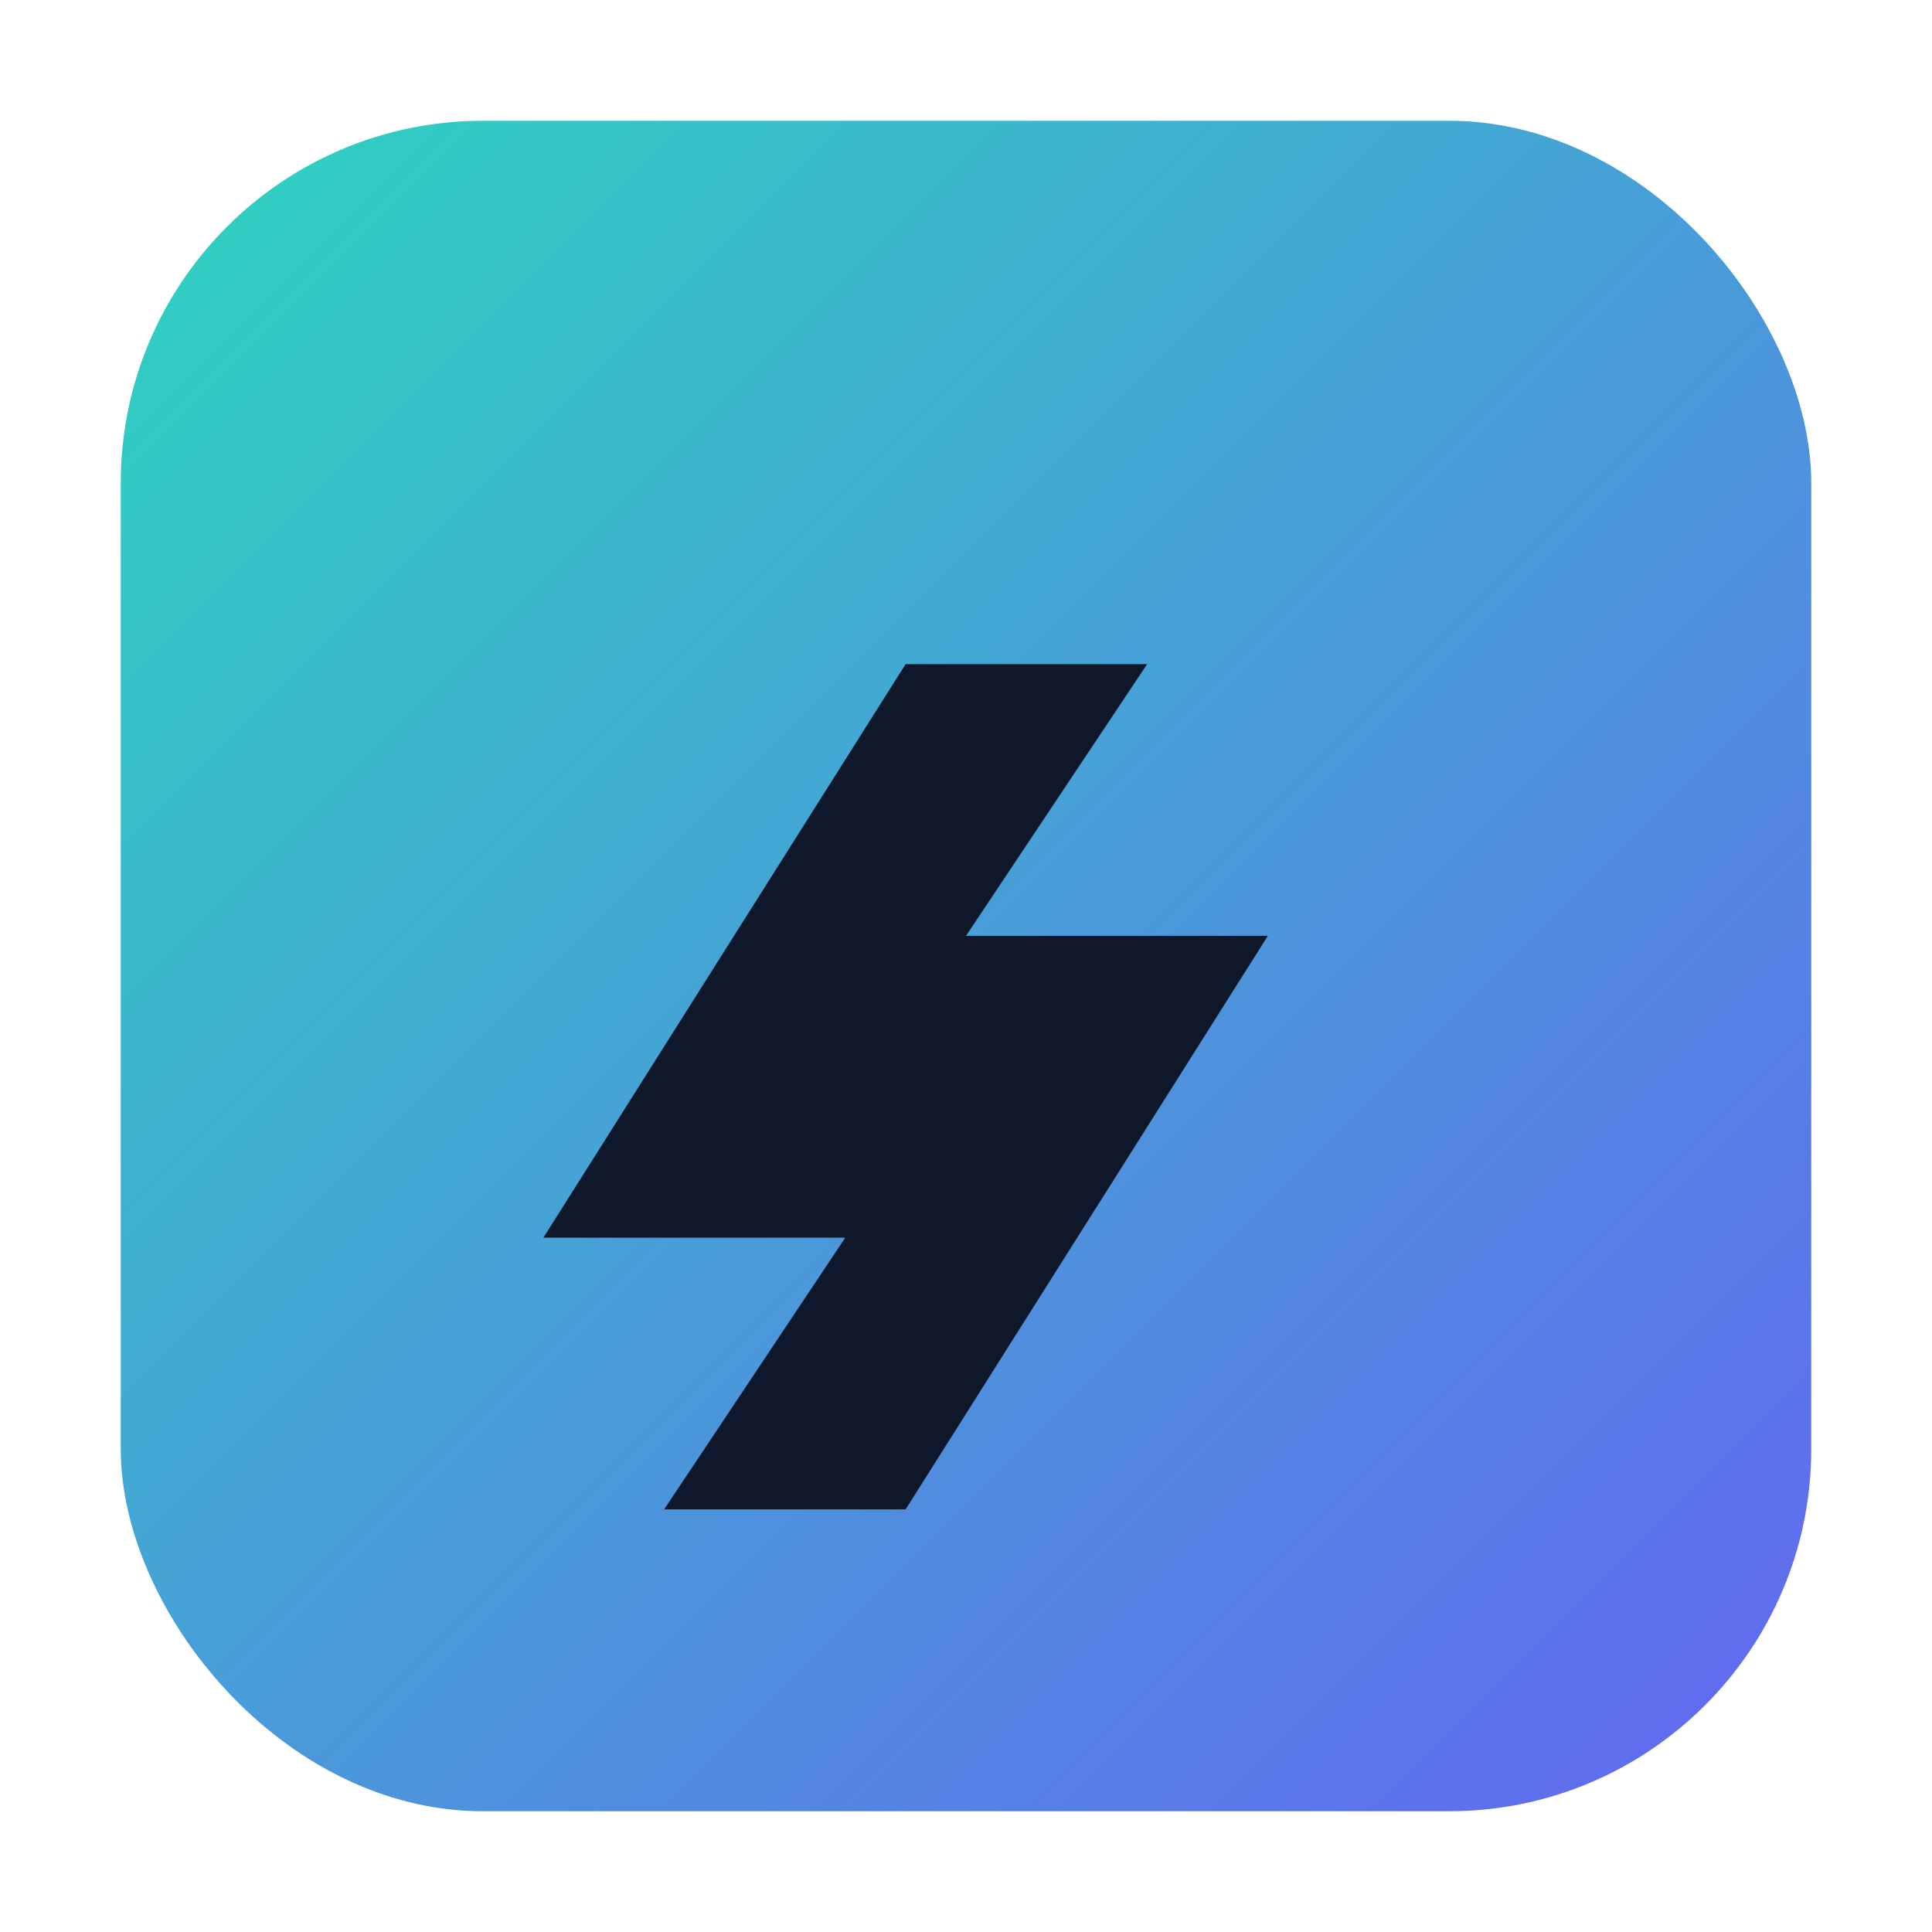 <svg xmlns="http://www.w3.org/2000/svg" viewBox="0 0 64 64">
  <defs>
    <linearGradient id="g" x1="0" x2="1" y1="0" y2="1">
      <stop offset="0" stop-color="#2dd4bf"/>
      <stop offset="1" stop-color="#6366f1"/>
    </linearGradient>
  </defs>
  <rect x="4" y="4" width="56" height="56" rx="12" fill="url(#g)"/>
  <path d="M18 41h10l-6 9h8l12-19H32l6-9H30L18 41z" fill="#0f172a"/>
</svg>


